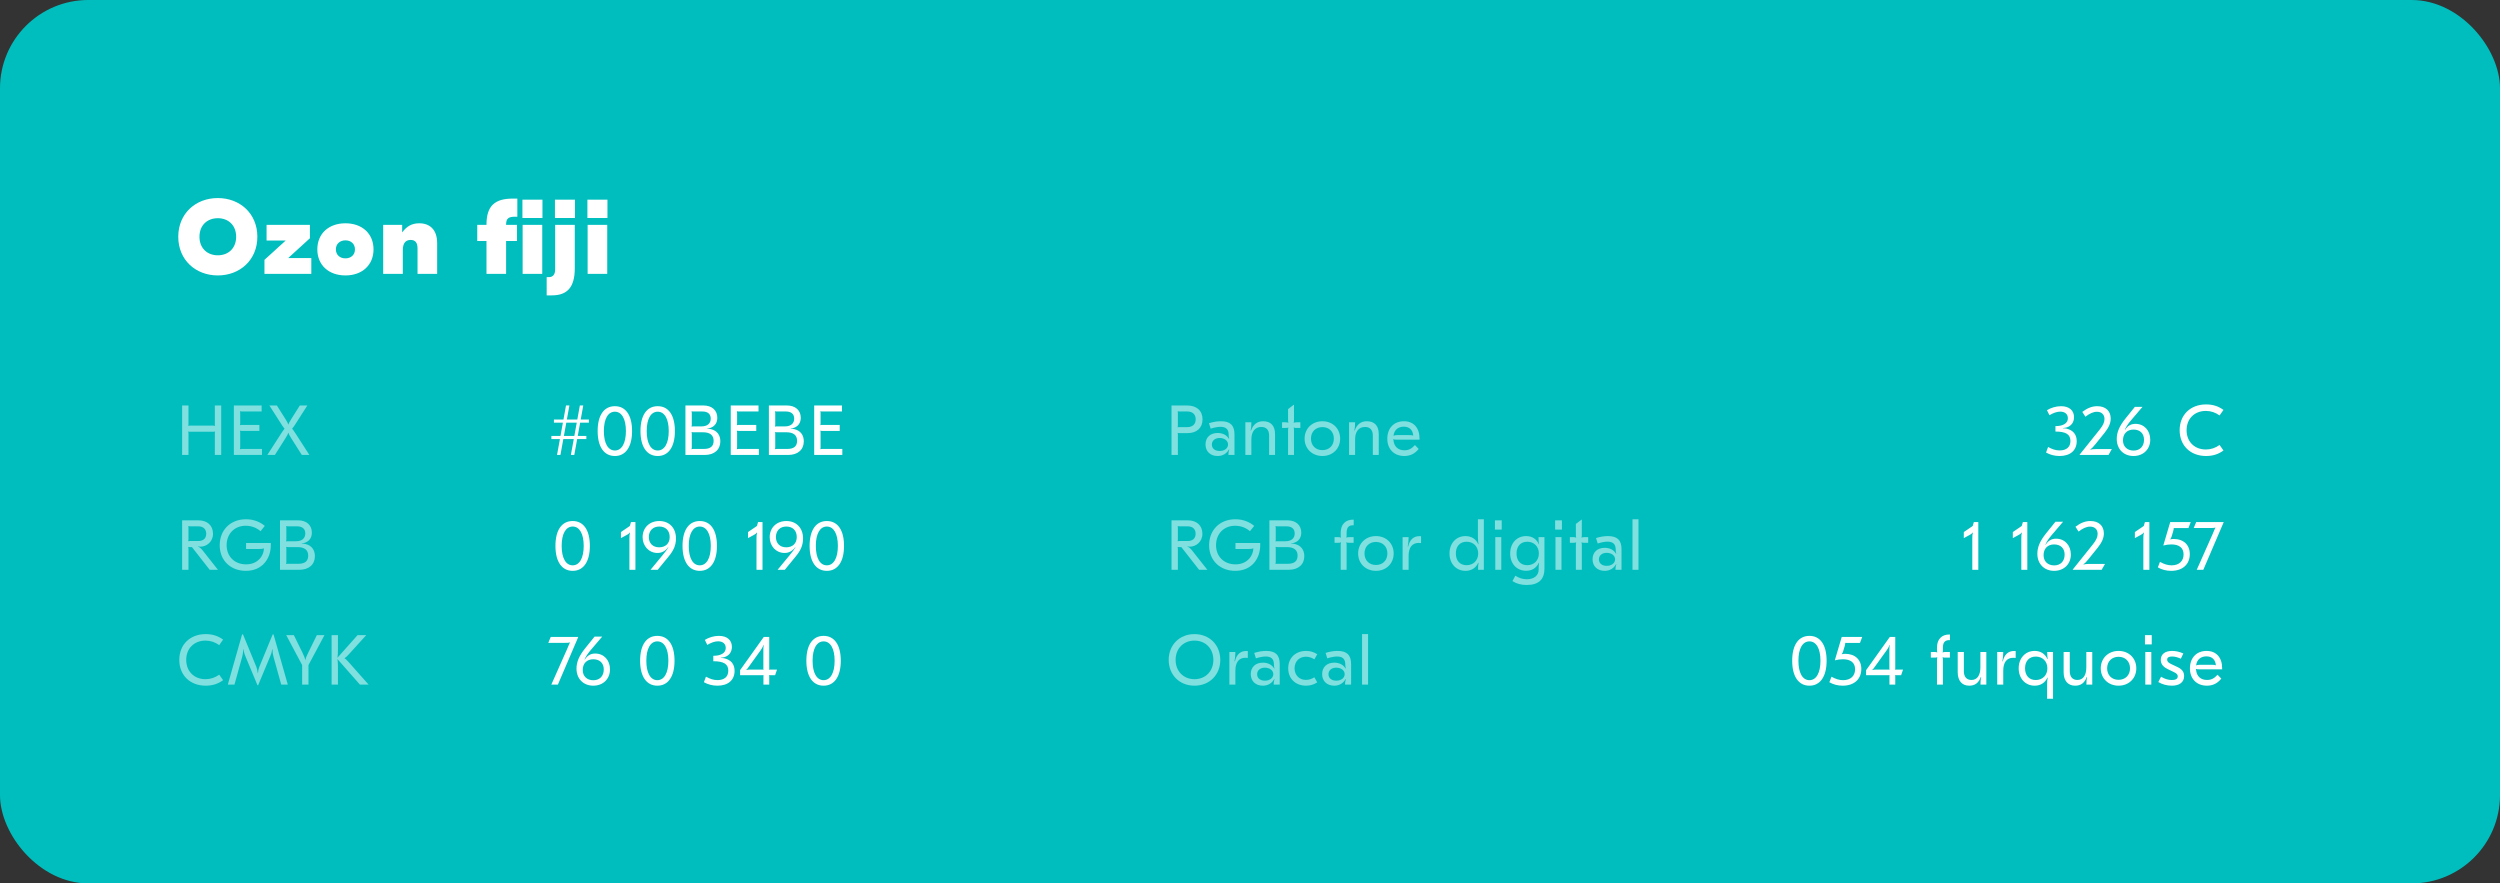 <?xml version="1.0" encoding="UTF-8"?> <svg xmlns="http://www.w3.org/2000/svg" width="566" height="200" viewBox="0 0 566 200" fill="none"><rect x="0" y="0" width="566" height="200" fill="#333333" stroke="none"/> <rect width="566" height="200" rx="20" fill="#00BEBE"></rect> <path d="M49.312 44.84C44.32 44.84 40.36 48.32 40.36 53.6C40.36 58.88 44.32 62.36 49.312 62.36C54.304 62.36 58.264 58.88 58.264 53.6C58.264 48.32 54.304 44.84 49.312 44.84ZM49.312 49.4C51.688 49.4 53.464 50.984 53.464 53.6C53.464 56.216 51.688 57.8 49.312 57.8C46.936 57.8 45.16 56.216 45.16 53.6C45.16 50.984 46.936 49.4 49.312 49.4ZM65.249 58.424L70.193 53.912H70.169V50.912H60.353V54.464H64.673L59.873 58.832V62H70.481V58.424H65.249ZM78.204 62.36C81.948 62.36 84.564 60.056 84.564 56.456C84.564 52.856 81.948 50.552 78.204 50.552C74.46 50.552 71.844 52.856 71.844 56.456C71.844 60.056 74.46 62.36 78.204 62.36ZM78.204 58.496C76.98 58.496 76.044 57.728 76.044 56.456C76.044 55.184 76.98 54.416 78.204 54.416C79.428 54.416 80.364 55.184 80.364 56.456C80.364 57.728 79.428 58.496 78.204 58.496ZM94.914 50.552C93.258 50.552 92.058 51.248 91.098 52.568H91.05V50.912H86.754V62H91.194V56.624C91.194 54.992 91.89 54.32 92.97 54.32C94.05 54.32 94.53 54.968 94.53 56.264V62H98.97V55.04C98.97 51.992 97.314 50.552 94.914 50.552ZM110.141 50.84V50.912H108.053V54.56H110.141V62H114.581V54.56H117.053V50.912H114.581V50.864C114.581 49.4 115.157 49.064 116.669 49.064H117.125V44.96H116.117C112.085 44.96 110.141 46.544 110.141 50.84ZM118.277 45.2V49.352H122.812V45.2H118.277ZM118.325 62H122.765V50.912H118.325V62ZM130.175 45.2H125.639V49.352H130.175V45.2ZM123.767 62.744V66.872H124.967C128.495 66.872 130.127 64.952 130.127 60.776V50.912H125.687V60.992C125.687 62.144 125.183 62.744 124.271 62.744H123.767ZM137.526 45.2H132.99V49.352H137.526V45.2ZM137.478 50.912H133.038V62H137.478V50.912Z" fill="white"></path> <path opacity="0.5" d="M50.08 91.8H48.64V95.992C48.64 96.184 48.656 96.312 48.688 96.392L48.656 96.424C48.544 96.376 48.448 96.36 48.256 96.36H43.056C42.864 96.36 42.768 96.376 42.656 96.424L42.624 96.392C42.656 96.312 42.672 96.184 42.672 95.992V91.8H41.232V103H42.672V98.12C42.672 97.944 42.656 97.8 42.624 97.72L42.656 97.688C42.768 97.736 42.864 97.752 43.056 97.752H48.256C48.448 97.752 48.544 97.736 48.656 97.688L48.688 97.72C48.656 97.8 48.64 97.944 48.64 98.12V103H50.08V91.8ZM59.233 91.8H52.944V103H59.312V101.64H54.769C54.577 101.64 54.48 101.656 54.368 101.704L54.337 101.672C54.368 101.592 54.385 101.448 54.385 101.256V97.944C54.385 97.752 54.368 97.608 54.337 97.528L54.368 97.496C54.48 97.544 54.577 97.56 54.769 97.56H58.721V96.2H54.769C54.577 96.2 54.48 96.216 54.368 96.264L54.337 96.232C54.368 96.152 54.385 96.008 54.385 95.832V93.544C54.385 93.352 54.368 93.208 54.337 93.128L54.368 93.096C54.48 93.144 54.577 93.16 54.769 93.16H59.233V91.8ZM69.579 91.8H67.883L66.011 94.76C65.531 95.512 65.371 95.832 65.323 96.088H65.259C65.195 95.832 65.035 95.512 64.555 94.76L62.683 91.8H60.987L63.707 96.056C63.915 96.392 64.155 96.744 64.411 97.032V97.064C64.107 97.448 63.883 97.8 63.531 98.328L60.523 103H62.235L64.587 99.288C65.035 98.584 65.195 98.264 65.259 98.008H65.323C65.371 98.264 65.515 98.552 65.979 99.288L68.331 103H70.043L67.035 98.328C66.683 97.8 66.475 97.464 66.155 97.064V97.032C66.411 96.744 66.635 96.408 66.859 96.056L69.579 91.8Z" fill="white"></path> <path d="M133.328 95.688V94.984H131.472L132.048 91.8H131.28L130.704 94.984H128.336L128.912 91.8H128.144L127.568 94.984H125.408V95.688H127.44L126.896 98.696H124.832V99.4H126.768L126.112 103H126.88L127.536 99.4H129.904L129.248 103H130.016L130.672 99.4H132.752V98.696H130.8L131.344 95.688H133.328ZM130.032 98.696H127.664L128.208 95.688H130.576L130.032 98.696ZM139.212 91.96C136.764 91.96 135.308 93.976 135.308 97.592C135.308 101.208 136.78 103.24 139.212 103.24C141.628 103.24 143.1 101.208 143.1 97.592C143.1 93.976 141.644 91.96 139.212 91.96ZM139.212 93.208C140.748 93.208 141.708 94.824 141.708 97.592C141.708 100.36 140.748 101.992 139.212 101.992C137.66 101.992 136.716 100.36 136.716 97.592C136.716 94.824 137.66 93.208 139.212 93.208ZM148.909 91.96C146.461 91.96 145.005 93.976 145.005 97.592C145.005 101.208 146.477 103.24 148.909 103.24C151.325 103.24 152.797 101.208 152.797 97.592C152.797 93.976 151.341 91.96 148.909 91.96ZM148.909 93.208C150.445 93.208 151.405 94.824 151.405 97.592C151.405 100.36 150.445 101.992 148.909 101.992C147.357 101.992 146.413 100.36 146.413 97.592C146.413 94.824 147.357 93.208 148.909 93.208ZM155.182 103H159.582C161.726 103 163.086 101.8 163.086 99.912C163.086 98.488 162.318 97.496 161.006 97.176C160.702 97.096 160.526 97.08 160.126 97.064V97C160.478 96.984 160.702 96.936 160.99 96.808C161.886 96.44 162.398 95.656 162.398 94.584C162.398 92.888 161.182 91.8 159.262 91.8H155.182V103ZM156.606 96.584L156.574 96.568C156.606 96.472 156.622 96.344 156.622 96.168V93.544C156.622 93.352 156.606 93.208 156.574 93.128L156.606 93.096C156.702 93.144 156.798 93.16 157.006 93.16H159.022C160.238 93.16 160.91 93.736 160.91 94.776C160.91 95.88 160.142 96.536 158.814 96.536H157.006C156.798 96.536 156.718 96.552 156.606 96.584ZM156.606 101.704L156.574 101.672C156.606 101.592 156.622 101.448 156.622 101.256V98.232C156.622 98.04 156.606 97.912 156.574 97.832L156.606 97.8C156.718 97.848 156.798 97.864 157.006 97.864H159.134C160.734 97.864 161.566 98.52 161.566 99.8C161.566 101.032 160.83 101.64 159.358 101.64H157.006C156.798 101.64 156.702 101.656 156.606 101.704ZM171.729 91.8H165.441V103H171.809V101.64H167.265C167.073 101.64 166.977 101.656 166.865 101.704L166.833 101.672C166.865 101.592 166.881 101.448 166.881 101.256V97.944C166.881 97.752 166.865 97.608 166.833 97.528L166.865 97.496C166.977 97.544 167.073 97.56 167.265 97.56H171.217V96.2H167.265C167.073 96.2 166.977 96.216 166.865 96.264L166.833 96.232C166.865 96.152 166.881 96.008 166.881 95.832V93.544C166.881 93.352 166.865 93.208 166.833 93.128L166.865 93.096C166.977 93.144 167.073 93.16 167.265 93.16H171.729V91.8ZM174.076 103H178.476C180.62 103 181.98 101.8 181.98 99.912C181.98 98.488 181.212 97.496 179.9 97.176C179.596 97.096 179.42 97.08 179.02 97.064V97C179.372 96.984 179.596 96.936 179.884 96.808C180.78 96.44 181.292 95.656 181.292 94.584C181.292 92.888 180.076 91.8 178.156 91.8H174.076V103ZM175.5 96.584L175.468 96.568C175.5 96.472 175.516 96.344 175.516 96.168V93.544C175.516 93.352 175.5 93.208 175.468 93.128L175.5 93.096C175.596 93.144 175.692 93.16 175.9 93.16H177.916C179.132 93.16 179.804 93.736 179.804 94.776C179.804 95.88 179.036 96.536 177.708 96.536H175.9C175.692 96.536 175.612 96.552 175.5 96.584ZM175.5 101.704L175.468 101.672C175.5 101.592 175.516 101.448 175.516 101.256V98.232C175.516 98.04 175.5 97.912 175.468 97.832L175.5 97.8C175.612 97.848 175.692 97.864 175.9 97.864H178.028C179.628 97.864 180.46 98.52 180.46 99.8C180.46 101.032 179.724 101.64 178.252 101.64H175.9C175.692 101.64 175.596 101.656 175.5 101.704ZM190.623 91.8H184.335V103H190.703V101.64H186.159C185.967 101.64 185.871 101.656 185.759 101.704L185.727 101.672C185.759 101.592 185.775 101.448 185.775 101.256V97.944C185.775 97.752 185.759 97.608 185.727 97.528L185.759 97.496C185.871 97.544 185.967 97.56 186.159 97.56H190.111V96.2H186.159C185.967 96.2 185.871 96.216 185.759 96.264L185.727 96.232C185.759 96.152 185.775 96.008 185.775 95.832V93.544C185.775 93.352 185.759 93.208 185.727 93.128L185.759 93.096C185.871 93.144 185.967 93.16 186.159 93.16H190.623V91.8Z" fill="white"></path> <path opacity="0.5" d="M44.88 117.8H41.232V129H42.672V124.264C42.672 124.072 42.656 123.944 42.624 123.848L42.656 123.816C42.752 123.864 42.848 123.864 43.04 123.864H43.456L47.472 129H49.344L45.856 124.584C45.504 124.152 45.2 123.896 44.832 123.752V123.688C44.992 123.736 45.2 123.768 45.376 123.768C46.768 123.768 48.224 122.664 48.224 120.856C48.224 118.952 46.928 117.8 44.88 117.8ZM42.656 119.096C42.752 119.144 42.848 119.16 43.056 119.16H44.88C46.08 119.16 46.688 119.848 46.688 120.84C46.688 121.88 46.032 122.488 44.88 122.488H43.056C42.848 122.488 42.768 122.504 42.656 122.536L42.624 122.52C42.656 122.424 42.672 122.296 42.672 122.12V119.544C42.672 119.336 42.656 119.208 42.624 119.128L42.656 119.096ZM55.694 117.56C52.158 117.56 49.742 119.992 49.742 123.448C49.742 126.952 52.27 129.24 55.662 129.24C59.502 129.24 61.31 126.328 61.31 123.464V122.936H55.71V124.296H58.654C59.262 124.296 59.598 124.232 59.742 124.152L59.758 124.184C59.726 125.704 58.494 127.768 55.71 127.768C53.086 127.768 51.31 125.96 51.31 123.432C51.31 120.904 53.038 119.032 55.63 119.032C57.022 119.032 58.142 119.544 58.99 120.264L59.95 119.064C58.91 118.2 57.502 117.56 55.694 117.56ZM63.391 129H67.791C69.935 129 71.295 127.8 71.295 125.912C71.295 124.488 70.527 123.496 69.215 123.176C68.911 123.096 68.735 123.08 68.335 123.064V123C68.687 122.984 68.911 122.936 69.199 122.808C70.095 122.44 70.607 121.656 70.607 120.584C70.607 118.888 69.391 117.8 67.471 117.8H63.391V129ZM64.815 122.584L64.783 122.568C64.815 122.472 64.831 122.344 64.831 122.168V119.544C64.831 119.352 64.815 119.208 64.783 119.128L64.815 119.096C64.911 119.144 65.007 119.16 65.215 119.16H67.231C68.447 119.16 69.119 119.736 69.119 120.776C69.119 121.88 68.351 122.536 67.023 122.536H65.215C65.007 122.536 64.927 122.552 64.815 122.584ZM64.815 127.704L64.783 127.672C64.815 127.592 64.831 127.448 64.831 127.256V124.232C64.831 124.04 64.815 123.912 64.783 123.832L64.815 123.8C64.927 123.848 65.007 123.864 65.215 123.864H67.343C68.943 123.864 69.775 124.52 69.775 125.8C69.775 127.032 69.039 127.64 67.567 127.64H65.215C65.007 127.64 64.911 127.656 64.815 127.704Z" fill="white"></path> <path d="M129.656 117.96C127.208 117.96 125.752 119.976 125.752 123.592C125.752 127.208 127.224 129.24 129.656 129.24C132.072 129.24 133.544 127.208 133.544 123.592C133.544 119.976 132.088 117.96 129.656 117.96ZM129.656 119.208C131.192 119.208 132.152 120.824 132.152 123.592C132.152 126.36 131.192 127.992 129.656 127.992C128.104 127.992 127.16 126.36 127.16 123.592C127.16 120.824 128.104 119.208 129.656 119.208ZM143.86 118.2H142.852L142.596 119.08L140.58 120.456V121.832L141.988 121.064C142.292 120.888 142.452 120.76 142.58 120.568L142.628 120.6C142.516 121.08 142.5 121.256 142.5 121.992V129H143.86V118.2ZM149.28 117.96C147.04 117.96 145.488 119.464 145.488 121.624C145.488 123.64 146.928 125.192 148.864 125.192C149.808 125.192 150.64 124.76 151.248 123.912L151.312 123.944C150.976 124.488 150.656 124.888 150.048 125.64L147.28 129H148.912L151.296 126.088C152.512 124.648 153.04 123.432 153.04 121.912C153.04 119.464 151.456 117.96 149.28 117.96ZM149.248 119.208C150.72 119.208 151.616 120.136 151.616 121.592C151.616 123.016 150.688 123.912 149.232 123.912C147.808 123.912 146.896 123.016 146.896 121.592C146.896 120.136 147.84 119.208 149.248 119.208ZM158.428 117.96C155.98 117.96 154.524 119.976 154.524 123.592C154.524 127.208 155.996 129.24 158.428 129.24C160.844 129.24 162.316 127.208 162.316 123.592C162.316 119.976 160.86 117.96 158.428 117.96ZM158.428 119.208C159.964 119.208 160.924 120.824 160.924 123.592C160.924 126.36 159.964 127.992 158.428 127.992C156.876 127.992 155.932 126.36 155.932 123.592C155.932 120.824 156.876 119.208 158.428 119.208ZM172.632 118.2H171.624L171.368 119.08L169.352 120.456V121.832L170.76 121.064C171.064 120.888 171.224 120.76 171.352 120.568L171.4 120.6C171.288 121.08 171.272 121.256 171.272 121.992V129H172.632V118.2ZM178.051 117.96C175.811 117.96 174.259 119.464 174.259 121.624C174.259 123.64 175.699 125.192 177.635 125.192C178.579 125.192 179.411 124.76 180.019 123.912L180.083 123.944C179.747 124.488 179.427 124.888 178.819 125.64L176.051 129H177.683L180.067 126.088C181.283 124.648 181.811 123.432 181.811 121.912C181.811 119.464 180.227 117.96 178.051 117.96ZM178.019 119.208C179.491 119.208 180.387 120.136 180.387 121.592C180.387 123.016 179.459 123.912 178.003 123.912C176.579 123.912 175.667 123.016 175.667 121.592C175.667 120.136 176.611 119.208 178.019 119.208ZM187.2 117.96C184.752 117.96 183.296 119.976 183.296 123.592C183.296 127.208 184.768 129.24 187.2 129.24C189.616 129.24 191.088 127.208 191.088 123.592C191.088 119.976 189.632 117.96 187.2 117.96ZM187.2 119.208C188.736 119.208 189.696 120.824 189.696 123.592C189.696 126.36 188.736 127.992 187.2 127.992C185.648 127.992 184.704 126.36 184.704 123.592C184.704 120.824 185.648 119.208 187.2 119.208Z" fill="white"></path> <path opacity="0.5" d="M46.576 155.24C48.08 155.24 49.36 154.84 50.512 153.992L49.632 152.744C48.688 153.416 47.648 153.768 46.528 153.768C43.952 153.768 42.16 151.992 42.16 149.4C42.16 146.808 43.952 145.032 46.528 145.032C47.648 145.032 48.688 145.384 49.632 146.056L50.512 144.808C49.36 143.96 48.08 143.56 46.576 143.56C43.024 143.56 40.592 145.928 40.592 149.4C40.592 152.872 43.024 155.24 46.576 155.24ZM58.296 155.144H58.44L61.096 148.776C61.496 147.864 61.56 147.448 61.624 146.984H61.688C61.688 147.384 61.736 148.056 61.944 148.792L63.672 155H65.16L61.928 143.624H61.736L58.712 150.984C58.552 151.368 58.456 151.816 58.408 152.344H58.344C58.28 151.816 58.184 151.368 58.04 150.984L55.016 143.624H54.808L51.576 155H53.08L54.808 148.792C55.016 148.056 55.048 147.384 55.064 146.984H55.128C55.176 147.448 55.256 147.864 55.64 148.776L58.296 155.144ZM73.459 143.8H71.731L69.859 147.608C69.379 148.616 69.251 148.856 69.139 149.432H69.107C68.995 148.856 68.883 148.616 68.403 147.608L66.531 143.8H64.803L68.403 150.568V155H69.843V150.568L73.459 143.8ZM82.913 143.8H80.945L76.433 148.872L76.401 148.84C76.481 148.376 76.513 147.96 76.513 146.984V143.8H75.073V155H76.513V151.144C76.513 150.168 76.481 149.752 76.401 149.272L76.433 149.256L81.489 155H83.457L78.913 149.88C78.465 149.4 78.353 149.256 78.017 149.064V149C78.305 148.824 78.497 148.664 78.977 148.136L82.913 143.8Z" fill="white"></path> <path d="M130.896 144.2H124.688L124.128 145.544H127.76C128.48 145.544 128.816 145.528 129.024 145.448L129.056 145.48C128.912 145.656 128.816 145.976 128.432 146.856L124.816 155H126.304L130.912 144.232L130.896 144.2ZM136.344 144.12H134.616L132.488 146.76C131.128 148.456 130.52 149.848 130.52 151.368C130.52 153.736 132.136 155.24 134.312 155.24C136.536 155.24 138.104 153.72 138.104 151.544C138.104 149.464 136.728 147.96 134.76 147.96C133.8 147.96 133.016 148.344 132.408 149.32L132.344 149.304C132.664 148.568 133.064 147.976 133.768 147.144L136.344 144.12ZM134.312 149.256C135.784 149.256 136.696 150.136 136.696 151.56C136.696 153.064 135.768 154.008 134.328 154.008C132.872 154.008 131.928 153.08 131.928 151.688C131.928 150.2 132.872 149.256 134.312 149.256ZM148.825 143.96C146.377 143.96 144.921 145.976 144.921 149.592C144.921 153.208 146.393 155.24 148.825 155.24C151.241 155.24 152.713 153.208 152.713 149.592C152.713 145.976 151.257 143.96 148.825 143.96ZM148.825 145.208C150.361 145.208 151.321 146.824 151.321 149.592C151.321 152.36 150.361 153.992 148.825 153.992C147.273 153.992 146.329 152.36 146.329 149.592C146.329 146.824 147.273 145.208 148.825 145.208ZM162.757 143.96C161.621 143.96 160.453 144.328 159.573 144.872L160.133 146.008C160.981 145.496 161.829 145.192 162.565 145.192C163.637 145.192 164.309 145.752 164.309 146.696C164.309 147.832 163.237 148.472 161.493 148.472V149.704C163.861 149.704 164.885 150.344 164.885 151.832C164.885 153.208 163.989 153.976 162.437 153.976C161.541 153.976 160.725 153.704 159.829 153.192L159.365 154.456C160.245 154.952 161.301 155.24 162.421 155.24C164.901 155.24 166.309 153.928 166.309 151.88C166.309 150.328 165.461 149.4 164.037 149.048C163.797 149 163.605 148.968 163.221 148.968V148.904C163.573 148.872 163.829 148.824 164.053 148.76C165.077 148.44 165.701 147.592 165.701 146.456C165.701 144.936 164.629 143.96 162.757 143.96ZM174.155 144.2H172.923L167.547 151.736V152.872H172.523C172.715 152.872 172.763 152.856 172.843 152.84L172.859 152.856C172.843 152.936 172.843 153.064 172.843 153.224V155H174.155V153.224C174.155 153.064 174.155 152.936 174.123 152.856L174.155 152.84C174.219 152.856 174.267 152.872 174.459 152.872H175.483L175.915 151.592H174.443C174.267 151.592 174.219 151.608 174.155 151.64L174.123 151.608C174.155 151.512 174.155 151.4 174.155 151.224V144.2ZM172.859 146.008L172.907 146.024C172.859 146.328 172.827 146.568 172.827 147.08V151.208C172.827 151.384 172.827 151.512 172.859 151.608L172.827 151.64C172.747 151.608 172.667 151.592 172.491 151.592H169.851C169.467 151.592 169.211 151.624 168.971 151.704L168.939 151.672C169.163 151.48 169.323 151.256 169.563 150.904L172.155 147.304C172.619 146.648 172.747 146.296 172.859 146.008ZM186.465 143.96C184.017 143.96 182.561 145.976 182.561 149.592C182.561 153.208 184.033 155.24 186.465 155.24C188.881 155.24 190.353 153.208 190.353 149.592C190.353 145.976 188.897 143.96 186.465 143.96ZM186.465 145.208C188.001 145.208 188.961 146.824 188.961 149.592C188.961 152.36 188.001 153.992 186.465 153.992C184.913 153.992 183.969 152.36 183.969 149.592C183.969 146.824 184.913 145.208 186.465 145.208Z" fill="white"></path> <path opacity="0.5" d="M268.784 91.8H265.232V103H266.672V98.424C266.672 98.232 266.656 98.104 266.624 98.024L266.656 97.992C266.768 98.04 266.848 98.056 267.056 98.056H268.896C270.944 98.056 272.256 96.872 272.256 94.936C272.256 92.984 270.912 91.8 268.784 91.8ZM266.656 93.096C266.752 93.144 266.848 93.16 267.056 93.16H268.8C270.032 93.16 270.704 93.848 270.704 94.936C270.704 96.008 270.032 96.696 268.8 96.696H267.056C266.848 96.696 266.768 96.712 266.656 96.744L266.624 96.728C266.656 96.632 266.672 96.504 266.672 96.312V93.544C266.672 93.336 266.656 93.208 266.624 93.128L266.656 93.096ZM276.415 95.368C275.583 95.368 274.655 95.512 273.711 95.816L274.095 97.048C274.991 96.76 275.743 96.632 276.319 96.632C277.503 96.632 278.111 97.16 278.159 98.232C278.175 98.696 278.191 99.032 278.287 99.336L278.239 99.368C277.759 98.52 276.831 98.024 275.679 98.024C274.015 98.024 272.927 99.016 272.927 100.632C272.927 102.2 274.031 103.24 275.663 103.24C276.799 103.24 277.711 102.712 278.255 101.72L278.303 101.752C278.159 102.216 278.111 102.488 278.111 103H279.487V98.344C279.487 96.296 278.527 95.368 276.415 95.368ZM276.127 99.16C277.215 99.16 278.031 99.784 278.031 100.632C278.031 101.496 277.215 102.104 276.127 102.104C275.071 102.104 274.367 101.544 274.367 100.648C274.367 99.768 275.071 99.16 276.127 99.16ZM285.982 95.368C284.622 95.368 283.71 96.088 283.214 97.512L283.15 97.496C283.262 96.968 283.31 96.44 283.31 95.608H281.95V103H283.31V99.512C283.31 97.704 284.142 96.664 285.566 96.664C286.702 96.664 287.326 97.352 287.326 98.6V103H288.67V98.248C288.67 96.408 287.71 95.368 285.982 95.368ZM292.961 91.656H292.881L291.617 92.616V94.936C291.617 95.224 291.617 95.448 291.681 95.688L291.649 95.72C291.521 95.64 291.377 95.608 291.025 95.608H290.257V96.888H291.025C291.377 96.888 291.521 96.872 291.649 96.776L291.681 96.808C291.617 97.048 291.617 97.272 291.617 97.576V103H292.961V97.576C292.961 97.272 292.961 97.048 292.897 96.808L292.945 96.776C293.073 96.872 293.201 96.888 293.553 96.888H294.401V95.608H293.553C293.217 95.608 293.073 95.64 292.945 95.72L292.897 95.688C292.961 95.448 292.961 95.224 292.961 94.936V91.656ZM299.394 95.368C297.058 95.368 295.362 97.032 295.362 99.304C295.362 101.576 297.058 103.24 299.394 103.24C301.73 103.24 303.41 101.576 303.41 99.304C303.41 97.032 301.73 95.368 299.394 95.368ZM299.394 96.696C300.93 96.696 301.986 97.752 301.986 99.304C301.986 100.856 300.93 101.912 299.394 101.912C297.858 101.912 296.802 100.856 296.802 99.304C296.802 97.752 297.858 96.696 299.394 96.696ZM309.463 95.368C308.103 95.368 307.191 96.088 306.695 97.512L306.631 97.496C306.743 96.968 306.791 96.44 306.791 95.608H305.431V103H306.791V99.512C306.791 97.704 307.623 96.664 309.047 96.664C310.183 96.664 310.807 97.352 310.807 98.6V103H312.151V98.248C312.151 96.408 311.191 95.368 309.463 95.368ZM317.86 95.368C315.572 95.368 314.084 96.936 314.084 99.336C314.084 101.688 315.62 103.24 317.94 103.24C319.268 103.24 320.34 102.712 321.188 101.64L320.34 100.76C319.588 101.608 318.9 101.944 317.956 101.944C316.516 101.944 315.604 101.096 315.476 99.64L315.412 99.464L315.444 99.432C315.604 99.512 315.844 99.544 316.324 99.544H321.38V99.272C321.38 96.856 320.036 95.368 317.86 95.368ZM317.812 96.6C319.076 96.6 319.86 97.336 319.956 98.616L319.94 98.632C319.764 98.536 319.524 98.504 318.884 98.504H316.34C315.988 98.504 315.684 98.568 315.508 98.648L315.492 98.632C315.636 97.368 316.516 96.6 317.812 96.6Z" fill="white"></path> <path d="M466.616 91.96C465.48 91.96 464.312 92.328 463.432 92.872L463.992 94.008C464.84 93.496 465.688 93.192 466.424 93.192C467.496 93.192 468.168 93.752 468.168 94.696C468.168 95.832 467.096 96.472 465.352 96.472V97.704C467.72 97.704 468.744 98.344 468.744 99.832C468.744 101.208 467.848 101.976 466.296 101.976C465.4 101.976 464.584 101.704 463.688 101.192L463.224 102.456C464.104 102.952 465.16 103.24 466.28 103.24C468.76 103.24 470.168 101.928 470.168 99.88C470.168 98.328 469.32 97.4 467.896 97.048C467.656 97 467.464 96.968 467.08 96.968V96.904C467.432 96.872 467.688 96.824 467.912 96.76C468.936 96.44 469.56 95.592 469.56 94.456C469.56 92.936 468.488 91.96 466.616 91.96ZM474.808 91.96C473.624 91.96 472.552 92.408 471.432 93.256L472.136 94.344C473.08 93.624 473.912 93.224 474.744 93.224C475.752 93.224 476.456 93.816 476.456 94.872C476.456 95.624 476.104 96.344 475.368 97.256L470.824 102.936L470.856 103H477.368L478.104 101.704L478.088 101.672H474.552C473.912 101.672 473.544 101.72 473.256 101.816L473.224 101.784C473.544 101.56 473.928 101.16 474.36 100.616L476.488 97.976C477.432 96.792 477.864 95.8 477.864 94.76C477.864 93.016 476.68 91.96 474.808 91.96ZM485.056 92.12H483.328L481.2 94.76C479.84 96.456 479.232 97.848 479.232 99.368C479.232 101.736 480.848 103.24 483.024 103.24C485.248 103.24 486.816 101.72 486.816 99.544C486.816 97.464 485.44 95.96 483.472 95.96C482.512 95.96 481.728 96.344 481.12 97.32L481.056 97.304C481.376 96.568 481.776 95.976 482.48 95.144L485.056 92.12ZM483.024 97.256C484.496 97.256 485.408 98.136 485.408 99.56C485.408 101.064 484.48 102.008 483.04 102.008C481.584 102.008 480.64 101.08 480.64 99.688C480.64 98.2 481.584 97.256 483.024 97.256ZM499.457 103.24C500.961 103.24 502.241 102.84 503.393 101.992L502.513 100.744C501.569 101.416 500.529 101.768 499.409 101.768C496.833 101.768 495.041 99.992 495.041 97.4C495.041 94.808 496.833 93.032 499.409 93.032C500.529 93.032 501.569 93.384 502.513 94.056L503.393 92.808C502.241 91.96 500.961 91.56 499.457 91.56C495.905 91.56 493.473 93.928 493.473 97.4C493.473 100.872 495.905 103.24 499.457 103.24Z" fill="white"></path> <path opacity="0.5" d="M268.88 117.8H265.232V129H266.672V124.264C266.672 124.072 266.656 123.944 266.624 123.848L266.656 123.816C266.752 123.864 266.848 123.864 267.04 123.864H267.456L271.472 129H273.344L269.856 124.584C269.504 124.152 269.2 123.896 268.832 123.752V123.688C268.992 123.736 269.2 123.768 269.376 123.768C270.768 123.768 272.224 122.664 272.224 120.856C272.224 118.952 270.928 117.8 268.88 117.8ZM266.656 119.096C266.752 119.144 266.848 119.16 267.056 119.16H268.88C270.08 119.16 270.688 119.848 270.688 120.84C270.688 121.88 270.032 122.488 268.88 122.488H267.056C266.848 122.488 266.768 122.504 266.656 122.536L266.624 122.52C266.656 122.424 266.672 122.296 266.672 122.12V119.544C266.672 119.336 266.656 119.208 266.624 119.128L266.656 119.096ZM279.694 117.56C276.158 117.56 273.742 119.992 273.742 123.448C273.742 126.952 276.27 129.24 279.662 129.24C283.502 129.24 285.31 126.328 285.31 123.464V122.936H279.71V124.296H282.654C283.262 124.296 283.598 124.232 283.742 124.152L283.758 124.184C283.726 125.704 282.494 127.768 279.71 127.768C277.086 127.768 275.31 125.96 275.31 123.432C275.31 120.904 277.038 119.032 279.63 119.032C281.022 119.032 282.142 119.544 282.99 120.264L283.95 119.064C282.91 118.2 281.502 117.56 279.694 117.56ZM287.391 129H291.791C293.935 129 295.295 127.8 295.295 125.912C295.295 124.488 294.527 123.496 293.215 123.176C292.911 123.096 292.735 123.08 292.335 123.064V123C292.687 122.984 292.911 122.936 293.199 122.808C294.095 122.44 294.607 121.656 294.607 120.584C294.607 118.888 293.391 117.8 291.471 117.8H287.391V129ZM288.815 122.584L288.783 122.568C288.815 122.472 288.831 122.344 288.831 122.168V119.544C288.831 119.352 288.815 119.208 288.783 119.128L288.815 119.096C288.911 119.144 289.007 119.16 289.215 119.16H291.231C292.447 119.16 293.119 119.736 293.119 120.776C293.119 121.88 292.351 122.536 291.023 122.536H289.215C289.007 122.536 288.927 122.552 288.815 122.584ZM288.815 127.704L288.783 127.672C288.815 127.592 288.831 127.448 288.831 127.256V124.232C288.831 124.04 288.815 123.912 288.783 123.832L288.815 123.8C288.927 123.848 289.007 123.864 289.215 123.864H291.343C292.943 123.864 293.775 124.52 293.775 125.8C293.775 127.032 293.039 127.64 291.567 127.64H289.215C289.007 127.64 288.911 127.656 288.815 127.704ZM306.477 117.656H306.253C304.957 117.656 303.533 118.376 303.533 120.696V121.208C303.533 121.368 303.549 121.56 303.597 121.688L303.565 121.72C303.437 121.64 303.293 121.608 302.941 121.608H302.141V122.888H302.941C303.293 122.888 303.437 122.872 303.565 122.776L303.597 122.808C303.533 123.048 303.533 123.4 303.533 123.576V129H304.877V123.576C304.877 123.4 304.877 123.048 304.813 122.808L304.845 122.776C304.973 122.872 305.117 122.888 305.469 122.888H306.461V121.608H305.469C305.133 121.608 304.973 121.64 304.845 121.72L304.813 121.688C304.861 121.56 304.861 121.368 304.877 121.192V120.584C304.877 119.336 305.437 118.92 306.349 118.92H306.477V117.656ZM311.513 121.368C309.177 121.368 307.481 123.032 307.481 125.304C307.481 127.576 309.177 129.24 311.513 129.24C313.849 129.24 315.529 127.576 315.529 125.304C315.529 123.032 313.849 121.368 311.513 121.368ZM311.513 122.696C313.049 122.696 314.105 123.752 314.105 125.304C314.105 126.856 313.049 127.912 311.513 127.912C309.977 127.912 308.921 126.856 308.921 125.304C308.921 123.752 309.977 122.696 311.513 122.696ZM321.374 121.384C320.03 121.384 319.166 122.168 318.798 123.752L318.718 123.72C318.83 123.144 318.91 122.28 318.91 121.608H317.55V129H318.91V125.848C318.91 123.96 319.694 122.92 321.182 122.92C321.31 122.92 321.454 122.92 321.726 122.952V121.4C321.582 121.384 321.486 121.384 321.374 121.384ZM331.782 129.24C333.126 129.24 334.15 128.584 334.678 127.4L334.742 127.416C334.662 127.768 334.63 128.28 334.63 129H335.942V117.56H334.598V121.48C334.598 122.232 334.646 122.824 334.742 123.192L334.678 123.208C334.15 122.024 333.126 121.368 331.782 121.368C329.67 121.368 328.166 123 328.166 125.304C328.166 127.608 329.67 129.24 331.782 129.24ZM332.022 127.96C330.534 127.96 329.606 126.936 329.606 125.304C329.606 123.672 330.534 122.648 332.038 122.648C333.574 122.648 334.662 123.736 334.662 125.304C334.662 126.872 333.574 127.96 332.022 127.96ZM339.988 117.8H338.452V119.896H339.988V117.8ZM339.892 121.608H338.532V129H339.892V121.608ZM345.519 121.368C343.391 121.368 341.903 122.984 341.903 125.304C341.903 127.624 343.391 129.224 345.519 129.224C346.847 129.224 347.855 128.584 348.399 127.4L348.463 127.416C348.383 127.784 348.351 128.056 348.351 128.6V128.952C348.351 130.28 347.311 131.144 345.695 131.144C344.767 131.144 343.983 130.904 343.071 130.344L342.415 131.56C343.359 132.168 344.399 132.44 345.663 132.44C348.319 132.44 349.663 131.192 349.663 128.744V121.608H348.319C348.319 122.408 348.351 122.856 348.463 123.192L348.399 123.208C347.871 122.024 346.863 121.368 345.519 121.368ZM345.775 122.648C347.311 122.648 348.399 123.736 348.399 125.304C348.399 126.872 347.311 127.96 345.759 127.96C344.271 127.96 343.343 126.952 343.343 125.304C343.343 123.672 344.271 122.648 345.775 122.648ZM353.616 117.8H352.08V119.896H353.616V117.8ZM353.52 121.608H352.16V129H353.52V121.608ZM358.123 117.656H358.043L356.779 118.616V120.936C356.779 121.224 356.779 121.448 356.843 121.688L356.811 121.72C356.683 121.64 356.539 121.608 356.187 121.608H355.419V122.888H356.187C356.539 122.888 356.683 122.872 356.811 122.776L356.843 122.808C356.779 123.048 356.779 123.272 356.779 123.576V129H358.123V123.576C358.123 123.272 358.123 123.048 358.059 122.808L358.107 122.776C358.235 122.872 358.363 122.888 358.715 122.888H359.563V121.608H358.715C358.379 121.608 358.235 121.64 358.107 121.72L358.059 121.688C358.123 121.448 358.123 121.224 358.123 120.936V117.656ZM364.043 121.368C363.211 121.368 362.283 121.512 361.339 121.816L361.723 123.048C362.619 122.76 363.371 122.632 363.947 122.632C365.131 122.632 365.739 123.16 365.787 124.232C365.803 124.696 365.819 125.032 365.915 125.336L365.867 125.368C365.387 124.52 364.459 124.024 363.307 124.024C361.643 124.024 360.555 125.016 360.555 126.632C360.555 128.2 361.659 129.24 363.291 129.24C364.427 129.24 365.339 128.712 365.883 127.72L365.931 127.752C365.787 128.216 365.739 128.488 365.739 129H367.115V124.344C367.115 122.296 366.155 121.368 364.043 121.368ZM363.755 125.16C364.843 125.16 365.659 125.784 365.659 126.632C365.659 127.496 364.843 128.104 363.755 128.104C362.699 128.104 361.995 127.544 361.995 126.648C361.995 125.768 362.699 125.16 363.755 125.16ZM370.954 117.56H369.594V129H370.954V117.56Z" fill="white"></path> <path d="M447.888 118.2H446.88L446.624 119.08L444.608 120.456V121.832L446.016 121.064C446.32 120.888 446.48 120.76 446.608 120.568L446.656 120.6C446.544 121.08 446.528 121.256 446.528 121.992V129H447.888V118.2ZM458.985 118.2H457.977L457.721 119.08L455.705 120.456V121.832L457.113 121.064C457.417 120.888 457.577 120.76 457.705 120.568L457.753 120.6C457.641 121.08 457.625 121.256 457.625 121.992V129H458.985V118.2ZM467.081 118.12H465.353L463.225 120.76C461.865 122.456 461.257 123.848 461.257 125.368C461.257 127.736 462.873 129.24 465.049 129.24C467.273 129.24 468.841 127.72 468.841 125.544C468.841 123.464 467.465 121.96 465.497 121.96C464.537 121.96 463.753 122.344 463.145 123.32L463.081 123.304C463.401 122.568 463.801 121.976 464.505 121.144L467.081 118.12ZM465.049 123.256C466.521 123.256 467.433 124.136 467.433 125.56C467.433 127.064 466.505 128.008 465.065 128.008C463.609 128.008 462.665 127.08 462.665 125.688C462.665 124.2 463.609 123.256 465.049 123.256ZM473.258 117.96C472.074 117.96 471.002 118.408 469.882 119.256L470.586 120.344C471.53 119.624 472.362 119.224 473.194 119.224C474.202 119.224 474.906 119.816 474.906 120.872C474.906 121.624 474.554 122.344 473.818 123.256L469.274 128.936L469.306 129H475.818L476.554 127.704L476.538 127.672H473.002C472.362 127.672 471.994 127.72 471.706 127.816L471.674 127.784C471.994 127.56 472.378 127.16 472.81 126.616L474.938 123.976C475.882 122.792 476.314 121.8 476.314 120.76C476.314 119.016 475.13 117.96 473.258 117.96ZM486.616 118.2H485.608L485.352 119.08L483.336 120.456V121.832L484.744 121.064C485.048 120.888 485.208 120.76 485.336 120.568L485.384 120.6C485.272 121.08 485.256 121.256 485.256 121.992V129H486.616V118.2ZM495.977 118.2H491.337L489.785 123.448L489.833 123.496C490.313 123.352 490.969 123.256 491.609 123.256C493.337 123.256 494.361 124.024 494.361 125.512C494.361 127 493.385 127.992 491.641 127.992C490.809 127.992 489.961 127.736 489.017 127.208L488.537 128.456C489.401 128.968 490.457 129.24 491.545 129.24C494.153 129.24 495.769 127.768 495.769 125.448C495.769 123.352 494.361 122.024 492.105 122.024C491.769 122.024 491.561 122.072 491.353 122.12L491.337 122.088C491.465 121.928 491.593 121.672 491.657 121.448L492.009 120.28C492.089 119.96 492.137 119.736 492.137 119.56L492.153 119.544C492.249 119.56 492.377 119.56 492.569 119.56H495.465L495.977 118.2ZM503.424 118.2H497.216L496.656 119.544H500.288C501.008 119.544 501.344 119.528 501.552 119.448L501.584 119.48C501.44 119.656 501.344 119.976 500.96 120.856L497.344 129H498.832L503.44 118.232L503.424 118.2Z" fill="white"></path> <path opacity="0.5" d="M270.432 143.56C267.04 143.56 264.592 146.008 264.592 149.4C264.592 152.792 267.04 155.24 270.432 155.24C273.824 155.24 276.272 152.792 276.272 149.4C276.272 146.008 273.824 143.56 270.432 143.56ZM270.432 145.032C272.928 145.032 274.704 146.84 274.704 149.4C274.704 151.96 272.928 153.768 270.432 153.768C267.936 153.768 266.16 151.96 266.16 149.4C266.16 146.84 267.936 145.032 270.432 145.032ZM282.155 147.384C280.811 147.384 279.947 148.168 279.579 149.752L279.499 149.72C279.611 149.144 279.691 148.28 279.691 147.608H278.331V155H279.691V151.848C279.691 149.96 280.475 148.92 281.963 148.92C282.091 148.92 282.235 148.92 282.507 148.952V147.4C282.363 147.384 282.267 147.384 282.155 147.384ZM286.659 147.368C285.827 147.368 284.899 147.512 283.955 147.816L284.339 149.048C285.235 148.76 285.987 148.632 286.563 148.632C287.747 148.632 288.355 149.16 288.403 150.232C288.419 150.696 288.435 151.032 288.531 151.336L288.483 151.368C288.003 150.52 287.075 150.024 285.923 150.024C284.259 150.024 283.171 151.016 283.171 152.632C283.171 154.2 284.275 155.24 285.907 155.24C287.043 155.24 287.955 154.712 288.499 153.72L288.547 153.752C288.403 154.216 288.355 154.488 288.355 155H289.731V150.344C289.731 148.296 288.771 147.368 286.659 147.368ZM286.371 151.16C287.459 151.16 288.275 151.784 288.275 152.632C288.275 153.496 287.459 154.104 286.371 154.104C285.315 154.104 284.611 153.544 284.611 152.648C284.611 151.768 285.315 151.16 286.371 151.16ZM295.698 155.24C296.626 155.24 297.442 155 298.226 154.488L297.57 153.336C296.962 153.736 296.306 153.928 295.65 153.928C294.146 153.928 293.09 152.84 293.09 151.304C293.09 149.768 294.146 148.68 295.65 148.68C296.306 148.68 296.962 148.872 297.57 149.272L298.226 148.12C297.442 147.608 296.626 147.368 295.698 147.368C293.298 147.368 291.65 148.968 291.65 151.304C291.65 153.64 293.298 155.24 295.698 155.24ZM302.818 147.368C301.986 147.368 301.058 147.512 300.114 147.816L300.498 149.048C301.394 148.76 302.146 148.632 302.722 148.632C303.906 148.632 304.514 149.16 304.562 150.232C304.578 150.696 304.594 151.032 304.69 151.336L304.642 151.368C304.162 150.52 303.234 150.024 302.082 150.024C300.418 150.024 299.33 151.016 299.33 152.632C299.33 154.2 300.434 155.24 302.066 155.24C303.202 155.24 304.114 154.712 304.658 153.72L304.706 153.752C304.562 154.216 304.514 154.488 304.514 155H305.89V150.344C305.89 148.296 304.93 147.368 302.818 147.368ZM302.53 151.16C303.618 151.16 304.434 151.784 304.434 152.632C304.434 153.496 303.618 154.104 302.53 154.104C301.474 154.104 300.77 153.544 300.77 152.648C300.77 151.768 301.474 151.16 302.53 151.16ZM309.729 143.56H308.369V155H309.729V143.56Z" fill="white"></path> <path d="M409.656 143.96C407.208 143.96 405.752 145.976 405.752 149.592C405.752 153.208 407.224 155.24 409.656 155.24C412.072 155.24 413.544 153.208 413.544 149.592C413.544 145.976 412.088 143.96 409.656 143.96ZM409.656 145.208C411.192 145.208 412.152 146.824 412.152 149.592C412.152 152.36 411.192 153.992 409.656 153.992C408.104 153.992 407.16 152.36 407.16 149.592C407.16 146.824 408.104 145.208 409.656 145.208ZM421.608 144.2H416.968L415.416 149.448L415.464 149.496C415.944 149.352 416.6 149.256 417.24 149.256C418.968 149.256 419.992 150.024 419.992 151.512C419.992 153 419.016 153.992 417.272 153.992C416.44 153.992 415.592 153.736 414.648 153.208L414.168 154.456C415.032 154.968 416.088 155.24 417.176 155.24C419.784 155.24 421.4 153.768 421.4 151.448C421.4 149.352 419.992 148.024 417.736 148.024C417.4 148.024 417.192 148.072 416.984 148.12L416.968 148.088C417.096 147.928 417.224 147.672 417.288 147.448L417.64 146.28C417.72 145.96 417.768 145.736 417.768 145.56L417.784 145.544C417.88 145.56 418.008 145.56 418.2 145.56H421.096L421.608 144.2ZM429.086 144.2H427.854L422.478 151.736V152.872H427.454C427.646 152.872 427.694 152.856 427.774 152.84L427.79 152.856C427.774 152.936 427.774 153.064 427.774 153.224V155H429.086V153.224C429.086 153.064 429.086 152.936 429.054 152.856L429.086 152.84C429.15 152.856 429.198 152.872 429.39 152.872H430.414L430.846 151.592H429.374C429.198 151.592 429.15 151.608 429.086 151.64L429.054 151.608C429.086 151.512 429.086 151.4 429.086 151.224V144.2ZM427.79 146.008L427.838 146.024C427.79 146.328 427.758 146.568 427.758 147.08V151.208C427.758 151.384 427.758 151.512 427.79 151.608L427.758 151.64C427.678 151.608 427.598 151.592 427.422 151.592H424.782C424.398 151.592 424.142 151.624 423.902 151.704L423.87 151.672C424.094 151.48 424.254 151.256 424.494 150.904L427.086 147.304C427.55 146.648 427.678 146.296 427.79 146.008ZM441.477 143.656H441.253C439.957 143.656 438.533 144.376 438.533 146.696V147.208C438.533 147.368 438.549 147.56 438.597 147.688L438.565 147.72C438.437 147.64 438.293 147.608 437.941 147.608H437.141V148.888H437.941C438.293 148.888 438.437 148.872 438.565 148.776L438.597 148.808C438.533 149.048 438.533 149.4 438.533 149.576V155H439.877V149.576C439.877 149.4 439.877 149.048 439.813 148.808L439.845 148.776C439.973 148.872 440.117 148.888 440.469 148.888H441.461V147.608H440.469C440.133 147.608 439.973 147.64 439.845 147.72L439.813 147.688C439.861 147.56 439.861 147.368 439.877 147.192V146.584C439.877 145.336 440.437 144.92 441.349 144.92H441.477V143.656ZM449.705 147.608H448.361V151.096C448.361 152.904 447.625 153.944 446.345 153.944C445.241 153.944 444.617 153.24 444.617 151.944V147.608H443.225V152.168C443.225 154.12 444.185 155.24 445.833 155.24C447.161 155.24 447.993 154.584 448.473 153.24L448.537 153.256C448.425 153.704 448.377 154.312 448.377 155H449.705V147.608ZM455.999 147.384C454.655 147.384 453.791 148.168 453.423 149.752L453.343 149.72C453.455 149.144 453.535 148.28 453.535 147.608H452.175V155H453.535V151.848C453.535 149.96 454.319 148.92 455.807 148.92C455.935 148.92 456.079 148.92 456.351 148.952V147.4C456.207 147.384 456.111 147.384 455.999 147.384ZM460.647 147.368C458.535 147.368 457.031 149 457.031 151.304C457.031 153.608 458.535 155.24 460.647 155.24C461.991 155.24 462.999 154.584 463.543 153.4L463.607 153.416C463.511 153.8 463.463 154.36 463.463 154.984V158.2H464.807V147.608H463.495C463.495 148.344 463.527 148.888 463.607 149.208L463.543 149.224C462.999 148.024 461.991 147.368 460.647 147.368ZM460.903 148.648C462.439 148.648 463.527 149.736 463.527 151.304C463.527 152.872 462.439 153.96 460.887 153.96C459.399 153.96 458.471 152.936 458.471 151.304C458.471 149.672 459.399 148.648 460.903 148.648ZM473.686 147.608H472.342V151.096C472.342 152.904 471.606 153.944 470.326 153.944C469.222 153.944 468.598 153.24 468.598 151.944V147.608H467.206V152.168C467.206 154.12 468.166 155.24 469.814 155.24C471.142 155.24 471.974 154.584 472.454 153.24L472.518 153.256C472.406 153.704 472.358 154.312 472.358 155H473.686V147.608ZM479.644 147.368C477.308 147.368 475.612 149.032 475.612 151.304C475.612 153.576 477.308 155.24 479.644 155.24C481.98 155.24 483.66 153.576 483.66 151.304C483.66 149.032 481.98 147.368 479.644 147.368ZM479.644 148.696C481.18 148.696 482.236 149.752 482.236 151.304C482.236 152.856 481.18 153.912 479.644 153.912C478.108 153.912 477.052 152.856 477.052 151.304C477.052 149.752 478.108 148.696 479.644 148.696ZM487.153 143.8H485.617V145.896H487.153V143.8ZM487.057 147.608H485.697V155H487.057V147.608ZM491.682 155.24C493.458 155.24 494.482 154.44 494.482 153.064C494.482 152.136 494.034 151.512 492.946 151L491.586 150.36C490.898 150.04 490.642 149.752 490.642 149.352C490.642 148.872 491.01 148.632 491.746 148.632C492.354 148.632 492.994 148.792 493.746 149.128L494.306 147.944C493.49 147.576 492.594 147.368 491.778 147.368C490.146 147.368 489.202 148.12 489.202 149.384C489.202 150.312 489.714 150.984 490.802 151.496L492.146 152.152C492.786 152.44 493.042 152.728 493.042 153.112C493.042 153.672 492.594 153.96 491.714 153.96C490.914 153.96 490.098 153.72 489.266 153.208L488.642 154.408C489.49 154.936 490.61 155.24 491.682 155.24ZM499.573 147.368C497.285 147.368 495.797 148.936 495.797 151.336C495.797 153.688 497.333 155.24 499.653 155.24C500.981 155.24 502.053 154.712 502.901 153.64L502.053 152.76C501.301 153.608 500.613 153.944 499.669 153.944C498.229 153.944 497.317 153.096 497.189 151.64L497.125 151.464L497.157 151.432C497.317 151.512 497.557 151.544 498.037 151.544H503.093V151.272C503.093 148.856 501.749 147.368 499.573 147.368ZM499.525 148.6C500.789 148.6 501.573 149.336 501.669 150.616L501.653 150.632C501.477 150.536 501.237 150.504 500.597 150.504H498.053C497.701 150.504 497.397 150.568 497.221 150.648L497.205 150.632C497.349 149.368 498.229 148.6 499.525 148.6Z" fill="white"></path> </svg> 